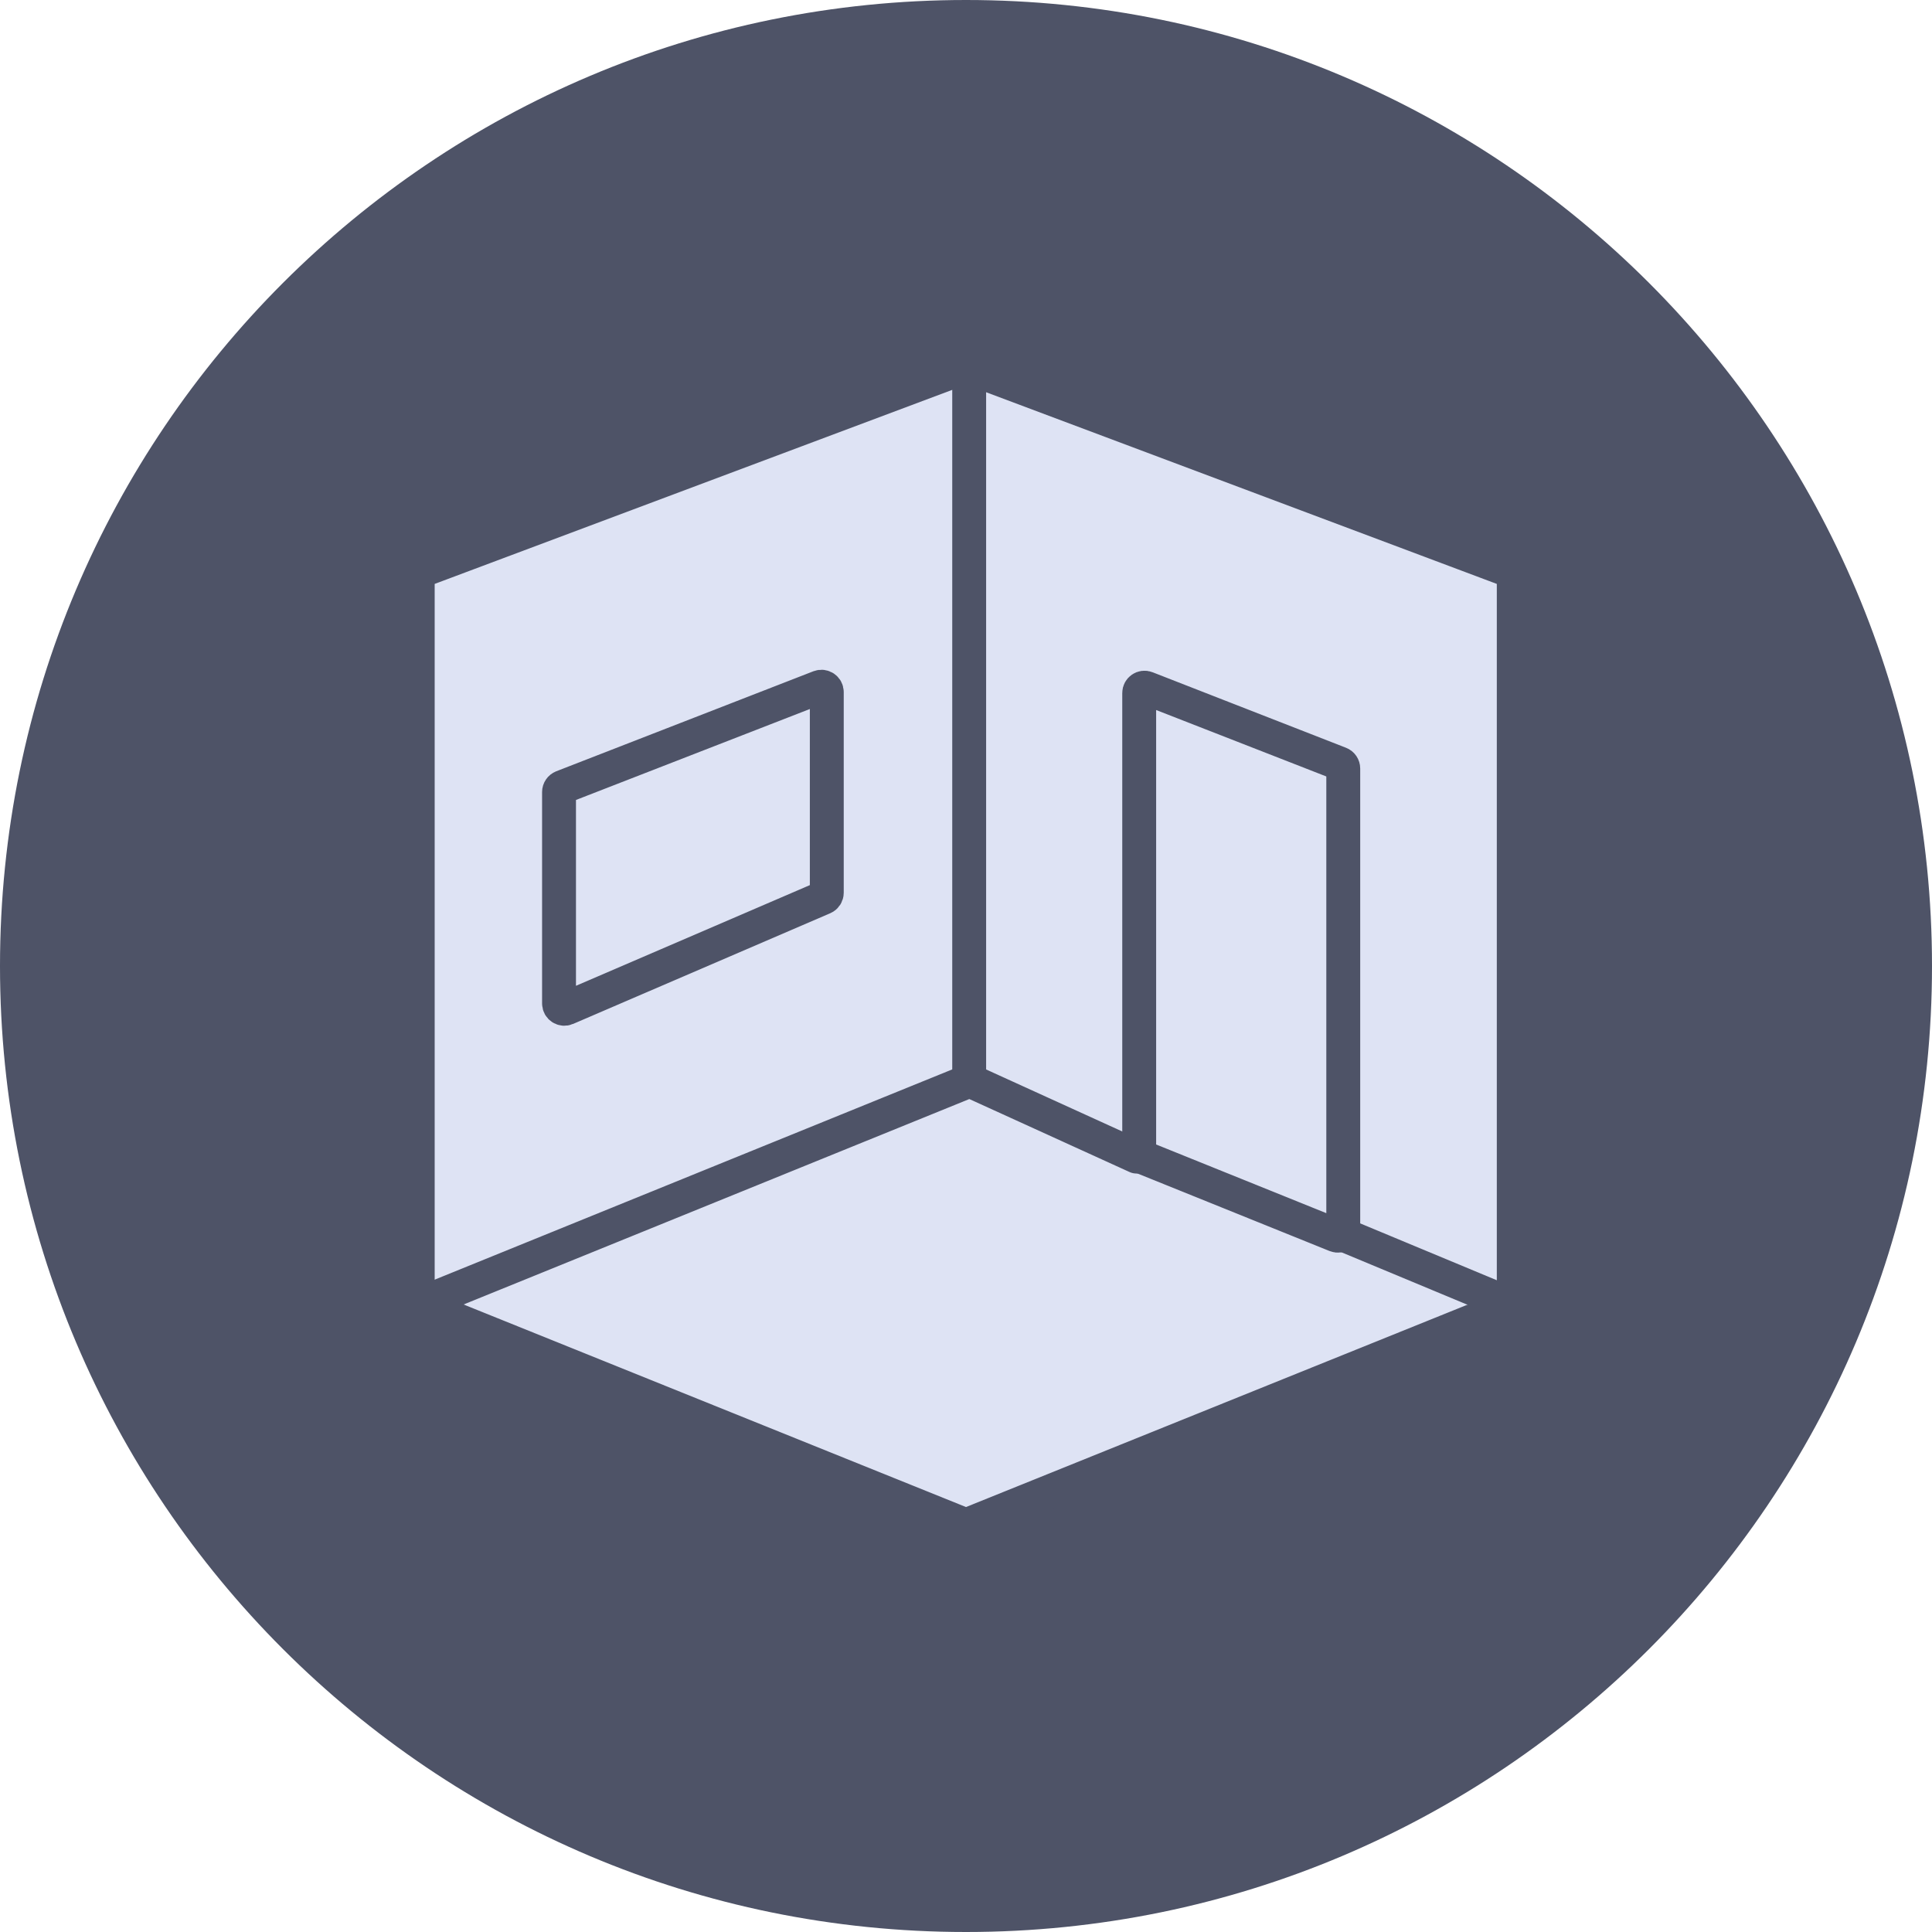 <svg width="37" height="37" viewBox="0 0 37 37" fill="none" xmlns="http://www.w3.org/2000/svg">
<g clip-path="url(#clip0_77_843)">
<path d="M18.5 37C28.717 37 37 28.717 37 18.5C37 8.283 28.717 0 18.5 0C8.283 0 0 8.283 0 18.5C0 28.717 8.283 37 18.5 37Z" fill="#4E5367"/>
<path d="M18.465 7.034L8.066 10.933C8.026 10.948 8 10.986 8 11.028V24.91C8 24.951 8.025 24.989 8.064 25.004L18.462 29.196C18.486 29.206 18.514 29.206 18.538 29.196L28.927 25.004C28.965 24.989 28.99 24.951 28.99 24.91V11.028C28.99 10.986 28.964 10.948 28.924 10.933L18.536 7.034C18.513 7.025 18.487 7.025 18.465 7.034Z" fill="#DEE3F4" stroke="#4E5367" stroke-width="0.649" stroke-linecap="round"/>
<path d="M15.695 13.158L10.771 15.073C10.732 15.089 10.706 15.126 10.706 15.168V19.218C10.706 19.291 10.781 19.34 10.848 19.311L15.773 17.191C15.81 17.175 15.834 17.138 15.834 17.097V13.253C15.834 13.182 15.762 13.133 15.695 13.158Z" fill="#DEE3F4" stroke="#4E5367" stroke-width="0.649" stroke-linecap="round"/>
<path d="M21.817 22.068V13.271C21.817 13.2 21.89 13.15 21.956 13.177L25.66 14.623C25.699 14.638 25.725 14.676 25.725 14.718V23.563C25.725 23.635 25.652 23.684 25.585 23.658L21.881 22.163C21.843 22.147 21.817 22.11 21.817 22.068Z" fill="#DEE3F4" stroke="#4E5367" stroke-width="0.649" stroke-linecap="round"/>
<path d="M18.561 7V20.675" stroke="#4E5367" stroke-width="0.649" stroke-miterlimit="16" stroke-linecap="round" stroke-linejoin="round"/>
<path d="M8 24.989L18.531 20.711C18.557 20.701 18.586 20.702 18.611 20.713L21.766 22.15" fill="#DEE3F4"/>
<path d="M8 24.989L18.531 20.711C18.557 20.701 18.586 20.702 18.611 20.713L21.766 22.15" stroke="#4E5367" stroke-width="0.649" stroke-miterlimit="16" stroke-linecap="round" stroke-linejoin="round"/>
<path d="M25.774 23.666L29 25.009" stroke="#4E5367" stroke-width="0.649" stroke-miterlimit="16" stroke-linecap="round" stroke-linejoin="round"/>
</g>
<defs>
<clipPath id="clip0_77_843">
<rect width="37" height="37" fill="white"/>
</clipPath>
</defs>
</svg>
